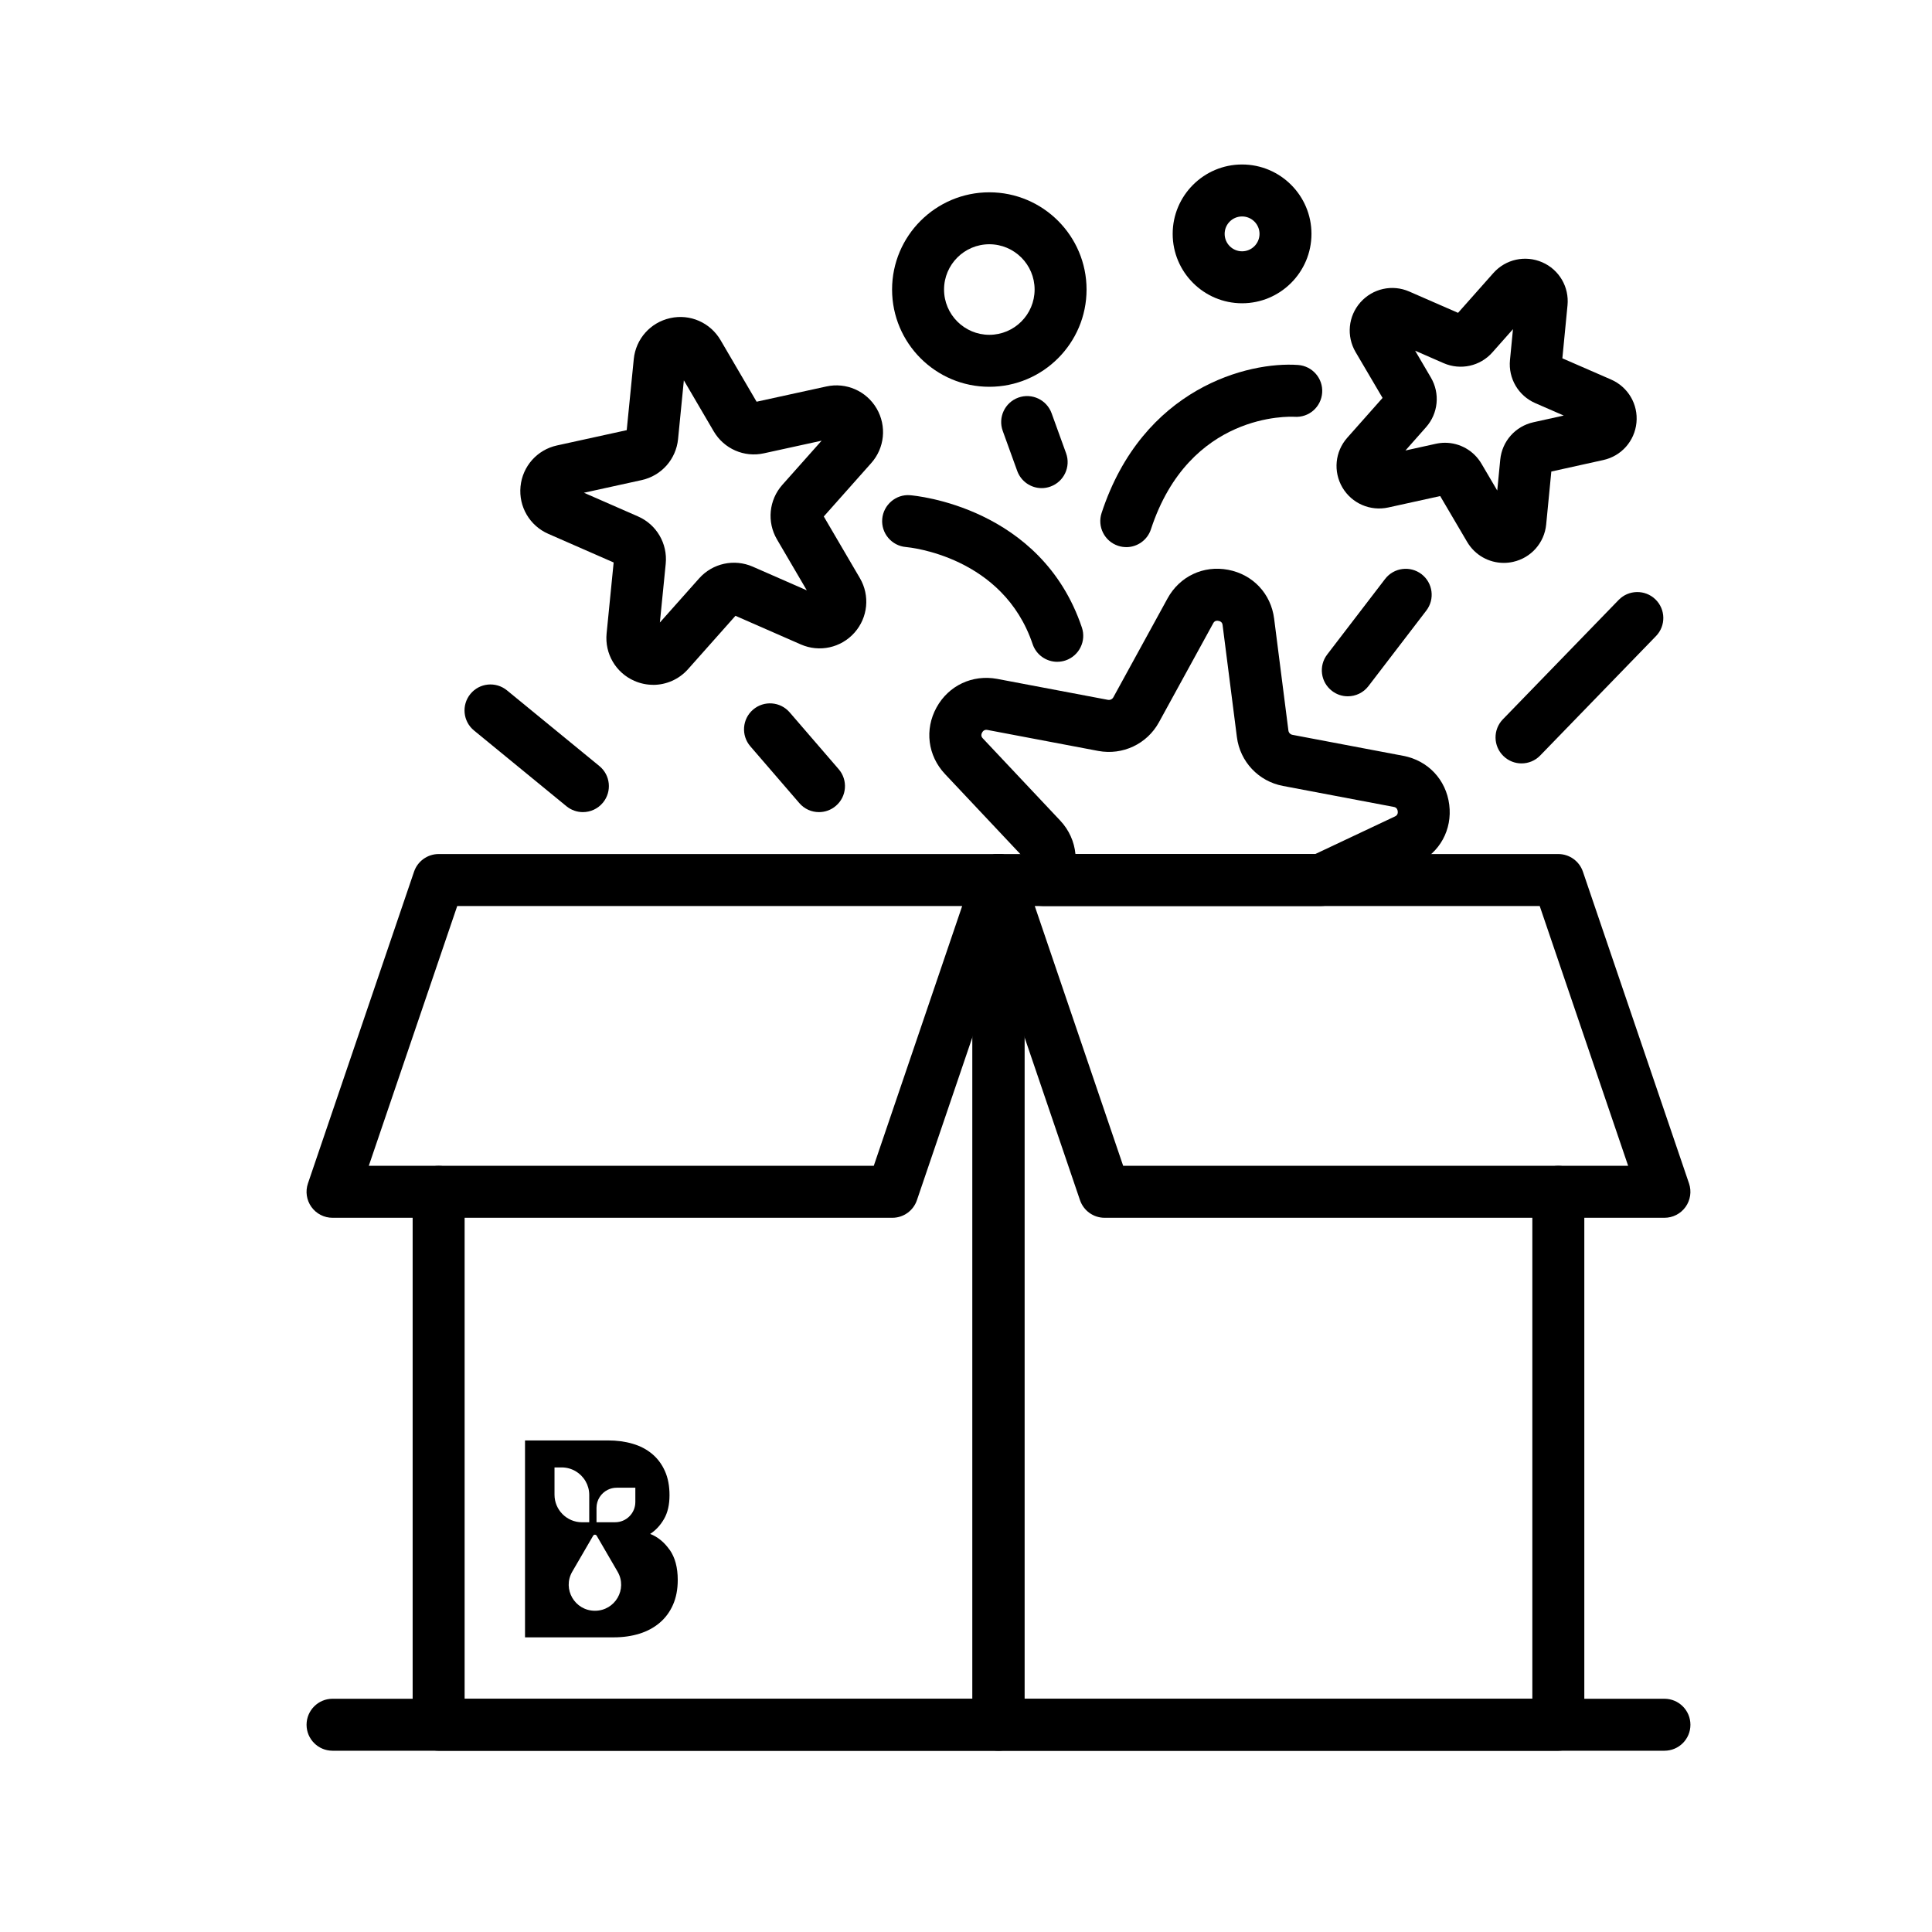 <?xml version="1.0" encoding="UTF-8"?>
<svg id="Layer_1" data-name="Layer 1" xmlns="http://www.w3.org/2000/svg" xmlns:xlink="http://www.w3.org/1999/xlink" viewBox="0 0 800 800">
  <defs>
    <style>
      .cls-1 {
        clip-path: url(#clippath);
      }

      .cls-2 {
        fill: none;
      }

      .cls-2, .cls-3 {
        stroke-width: 0px;
      }

      .cls-4 {
        clip-path: url(#clippath-1);
      }
    </style>
    <clipPath id="clippath">
      <rect class="cls-2" x="123" y="455.37" width="308.1" height="435.74"/>
    </clipPath>
    <clipPath id="clippath-1">
      <rect class="cls-2" x="123" y="455.37" width="308.1" height="435.74"/>
    </clipPath>
  </defs>
  <path class="cls-3" d="m689.2,504.26h-231.81c-4.61,0-8.69-2.93-10.19-7.3l-43.94-129.1c-1.12-3.27-.58-6.9,1.45-9.72,2.01-2.82,5.27-4.5,8.74-4.5h231.81c4.61,0,8.71,2.94,10.19,7.3l43.94,129.1c1.12,3.27.58,6.9-1.43,9.72-2.02,2.82-5.27,4.5-8.76,4.5Zm-224.11-21.52h209.09l-36.62-107.58h-209.09l36.61,107.58Z"/>
  <path class="cls-3" d="m645.26,724.94h-231.81c-5.95,0-10.77-4.82-10.77-10.75v-349.78c0-5.95,4.82-10.77,10.77-10.77s10.75,4.82,10.75,10.77v339.01h210.31v-209.93c0-5.93,4.82-10.75,10.75-10.75s10.77,4.82,10.77,10.75v220.69c0,5.93-4.82,10.75-10.77,10.75Z"/>
  <path class="cls-3" d="m369.51,504.26h-231.83c-3.47,0-6.72-1.68-8.74-4.5-2.02-2.82-2.55-6.45-1.43-9.72l43.94-129.1c1.48-4.35,5.58-7.3,10.19-7.3h231.81c3.47,0,6.72,1.68,8.74,4.5,2.02,2.82,2.56,6.45,1.43,9.72l-43.94,129.1c-1.48,4.37-5.58,7.3-10.18,7.3Zm-216.79-21.52h209.09l36.61-107.58h-209.09l-36.62,107.58Z"/>
  <path class="cls-3" d="m413.45,724.94h-231.81c-5.95,0-10.77-4.82-10.77-10.75v-220.69c0-5.93,4.82-10.75,10.77-10.75s10.75,4.82,10.75,10.75v209.93h210.3v-339.01c0-5.95,4.82-10.77,10.77-10.77s10.75,4.82,10.75,10.77v349.78c0,5.93-4.82,10.75-10.75,10.75Z"/>
  <path class="cls-3" d="m689.2,724.94H137.69c-5.93,0-10.75-4.82-10.75-10.75s4.82-10.77,10.75-10.77h551.51c5.95,0,10.77,4.82,10.77,10.77s-4.82,10.75-10.77,10.75Z"/>
  <path class="cls-3" d="m622.68,233.08c-6.16,0-11.94-3.21-15.17-8.69l-11.16-18.98-21.51,4.73c-7.47,1.62-15.09-1.68-18.98-8.28-3.87-6.6-3.07-14.87,2.01-20.6l14.62-16.49-11.17-18.99c-3.87-6.6-3.07-14.87,2.01-20.6,5.1-5.73,13.21-7.53,20.22-4.46l20.2,8.82,14.62-16.48c5.09-5.74,13.22-7.5,20.22-4.46,7.03,3.05,11.23,10.24,10.48,17.85l-2.13,21.92,20.2,8.8c7.01,3.07,11.23,10.24,10.48,17.85-.75,7.61-6.25,13.83-13.73,15.47l-21.52,4.76-2.13,21.92c-.74,7.61-6.25,13.84-13.72,15.49-1.29.28-2.56.42-3.82.42Zm-24.35-49.74c6.13,0,11.93,3.22,15.14,8.71l6.51,11.07,1.24-12.79c.75-7.61,6.25-13.83,13.75-15.49l12.54-2.77-11.78-5.14c-7-3.05-11.22-10.21-10.48-17.83l1.24-12.8-8.52,9.61c-5.06,5.73-13.18,7.52-20.21,4.46l-11.78-5.15,6.51,11.1c3.87,6.58,3.07,14.86-2.01,20.59l-8.52,9.63,12.54-2.77c1.29-.28,2.58-.43,3.84-.43Z"/>
  <path class="cls-3" d="m270.44,283.57c-2.61,0-5.26-.54-7.77-1.64-7.69-3.37-12.31-11.26-11.49-19.62l2.92-29.4-27.07-11.86c-7.7-3.37-12.32-11.26-11.49-19.62.82-8.36,6.89-15.19,15.09-16.98l28.88-6.33,2.92-29.42c.83-8.36,6.89-15.18,15.11-16.98,8.2-1.84,16.57,1.86,20.82,9.11l14.93,25.51,28.88-6.31c8.19-1.81,16.57,1.86,20.82,9.11,4.24,7.27,3.35,16.35-2.24,22.62l-19.64,22.1,14.94,25.51c4.25,7.25,3.35,16.33-2.23,22.61-5.58,6.28-14.51,8.23-22.19,4.88l-27.09-11.87-19.64,22.1c-3.76,4.23-9.04,6.49-14.43,6.5Zm-28.66-79.54l22.39,9.8c7.69,3.36,12.31,11.24,11.49,19.62l-2.42,24.32,16.24-18.26c5.59-6.28,14.51-8.23,22.21-4.87l22.39,9.81-12.35-21.09c-4.24-7.23-3.35-16.33,2.23-22.61l16.25-18.27-23.87,5.22c-8.18,1.83-16.58-1.86-20.82-9.12l-12.35-21.09-2.4,24.33c-.83,8.35-6.89,15.18-15.09,16.98l-23.89,5.24Z"/>
  <path class="cls-3" d="m547.04,375.16h-115.23c-3.8,0-7.32-2.01-9.26-5.27-1.94-3.27-2-7.32-.17-10.66l1.24-2.27c.44-.81.32-1.79-.32-2.45,0-.01-32-34-32-34-7.14-7.6-8.52-18.41-3.51-27.55,5.02-9.14,14.91-13.73,25.11-11.85l45.87,8.68c.88.16,1.8-.25,2.24-1.05l22.44-40.94c5-9.14,14.85-13.81,25.11-11.86,10.24,1.95,17.71,9.88,19.03,20.22l5.91,46.33c.11.91.8,1.63,1.69,1.79l45.87,8.69c10.25,1.94,17.72,9.88,19.04,20.22,1.31,10.35-3.92,19.9-13.35,24.35l-35.14,16.59c-1.42.67-3,1.03-4.59,1.03Zm-101.74-21.52h99.32l32.96-15.55c.38-.18,1.39-.66,1.19-2.18-.2-1.52-1.29-1.72-1.69-1.79l-45.87-8.69c-10.09-1.91-17.74-10.04-19.04-20.22l-5.91-46.31c-.05-.42-.18-1.53-1.69-1.8-1.48-.34-2.05.67-2.24,1.05l-22.44,40.94c-4.94,9-15.03,13.73-25.1,11.86l-45.88-8.69c-.4-.06-1.5-.27-2.23,1.05-.75,1.35.02,2.16.31,2.46l32,33.99c3.69,3.91,5.84,8.8,6.33,13.88Z"/>
  <path class="cls-3" d="m466.37,226.55c-1.12,0-2.24-.17-3.36-.54-5.64-1.85-8.72-7.92-6.87-13.57,17.02-51.89,60.8-62.81,81.37-61.31,5.93.43,10.39,5.57,9.97,11.49-.43,5.9-5.44,10.36-11.44,9.97-1.86-.11-43.54-1.95-59.46,46.56-1.48,4.54-5.7,7.41-10.21,7.41Z"/>
  <path class="cls-3" d="m437.79,274.04c-4.5,0-8.68-2.83-10.2-7.32-12.24-36.31-50.83-40.06-52.47-40.21-5.9-.5-10.3-5.7-9.81-11.6.49-5.91,5.75-10.36,11.54-9.85,2.21.18,54.3,4.82,71.13,54.77,1.9,5.63-1.13,11.73-6.76,13.64-1.14.38-2.31.56-3.43.56Z"/>
  <path class="cls-3" d="m339.12,336.28c-3.02,0-6.02-1.26-8.14-3.74l-20.28-23.51c-3.89-4.5-3.38-11.31,1.12-15.18,4.5-3.87,11.29-3.37,15.17,1.13l20.28,23.51c3.89,4.5,3.38,11.31-1.12,15.17-2.04,1.77-4.54,2.62-7.03,2.62Z"/>
  <path class="cls-3" d="m241.37,336.28c-2.4,0-4.81-.8-6.82-2.44l-38.26-31.35c-4.6-3.76-5.27-10.53-1.51-15.13,3.76-4.61,10.53-5.26,15.13-1.51l38.27,31.35c4.6,3.76,5.27,10.53,1.51,15.13-2.13,2.6-5.22,3.95-8.33,3.95Z"/>
  <path class="cls-3" d="m558.1,288.32c-2.29,0-4.59-.71-6.54-2.22-4.72-3.61-5.62-10.36-2-15.08l23.98-31.29c3.62-4.7,10.35-5.59,15.08-1.99,4.71,3.62,5.6,10.36,1.99,15.08l-23.97,31.29c-2.12,2.76-5.31,4.21-8.55,4.21Z"/>
  <path class="cls-3" d="m630.03,316.11c-2.7,0-5.4-1.02-7.48-3.04-4.28-4.13-4.38-10.95-.25-15.21l47.96-49.45c4.13-4.25,10.95-4.35,15.21-.23,4.27,4.13,4.38,10.95.23,15.22l-47.94,49.44c-2.11,2.18-4.92,3.27-7.73,3.27Z"/>
  <path class="cls-3" d="m409.66,160.16c-22.21,0-40.27-18.06-40.27-40.27s18.06-40.26,40.27-40.26,40.26,18.06,40.26,40.26-18.06,40.27-40.26,40.27Zm0-59.02c-10.34,0-18.75,8.41-18.75,18.75s8.41,18.75,18.75,18.75,18.75-8.41,18.75-18.75-8.41-18.75-18.75-18.75Z"/>
  <path class="cls-3" d="m514.32,125.58c-15.85,0-28.74-12.9-28.74-28.74s12.89-28.73,28.74-28.73,28.73,12.89,28.73,28.73-12.89,28.74-28.73,28.74Zm0-35.95c-3.99,0-7.22,3.22-7.22,7.21s3.24,7.22,7.22,7.22,7.22-3.24,7.22-7.22-3.24-7.21-7.22-7.21Z"/>
  <path class="cls-3" d="m431.33,202.12c-4.4,0-8.52-2.72-10.12-7.11l-6-16.59c-2.02-5.59.87-11.75,6.46-13.78,5.58-2.01,11.73.88,13.77,6.46l6.01,16.6c2.01,5.59-.88,11.75-6.47,13.77-1.2.44-2.43.65-3.65.65Z"/>
  <g class="cls-1">
    <g class="cls-4">
      <path class="cls-3" d="m277.28,641.75c-2.23-3.16-4.91-5.36-8.06-6.59,2.34-1.52,4.26-3.6,5.76-6.22,1.5-2.61,2.25-5.88,2.25-9.81,0-3.85-.64-7.19-1.92-10.03-1.27-2.84-3.05-5.2-5.31-7.09-2.27-1.89-4.95-3.29-8.06-4.19-3.11-.92-6.52-1.37-10.24-1.37h-34.3s0,81.54,0,81.54h36.72c3.87,0,7.42-.51,10.68-1.52,3.25-1.02,6.04-2.53,8.38-4.53,2.34-1.99,4.17-4.46,5.48-7.41,1.31-2.95,1.98-6.38,1.98-10.3,0-5.17-1.12-9.33-3.34-12.49m-47.69-22.8v-11.31s2.97,0,2.97,0c4.22,0,7.92,2.3,9.89,5.72.97,1.67,1.52,3.61,1.52,5.68v11.31s-2.98,0-2.98,0c-6.29,0-11.4-5.11-11.4-11.41m16.74,48.05c-8.33,0-13.57-8.96-9.4-16.17l8.66-14.9c.34-.57,1.12-.57,1.47,0l8.66,14.9c4.17,7.21-1.04,16.17-9.4,16.17m16.74-45.02c0,4.62-3.74,8.37-8.37,8.37h-7.71s0-5.94,0-5.94c0-3.28,1.89-6.12,4.65-7.49h0c1.12-.56,2.38-.87,3.72-.87h7.71s0,5.93,0,5.93Z"/>
    </g>
  </g>
</svg>